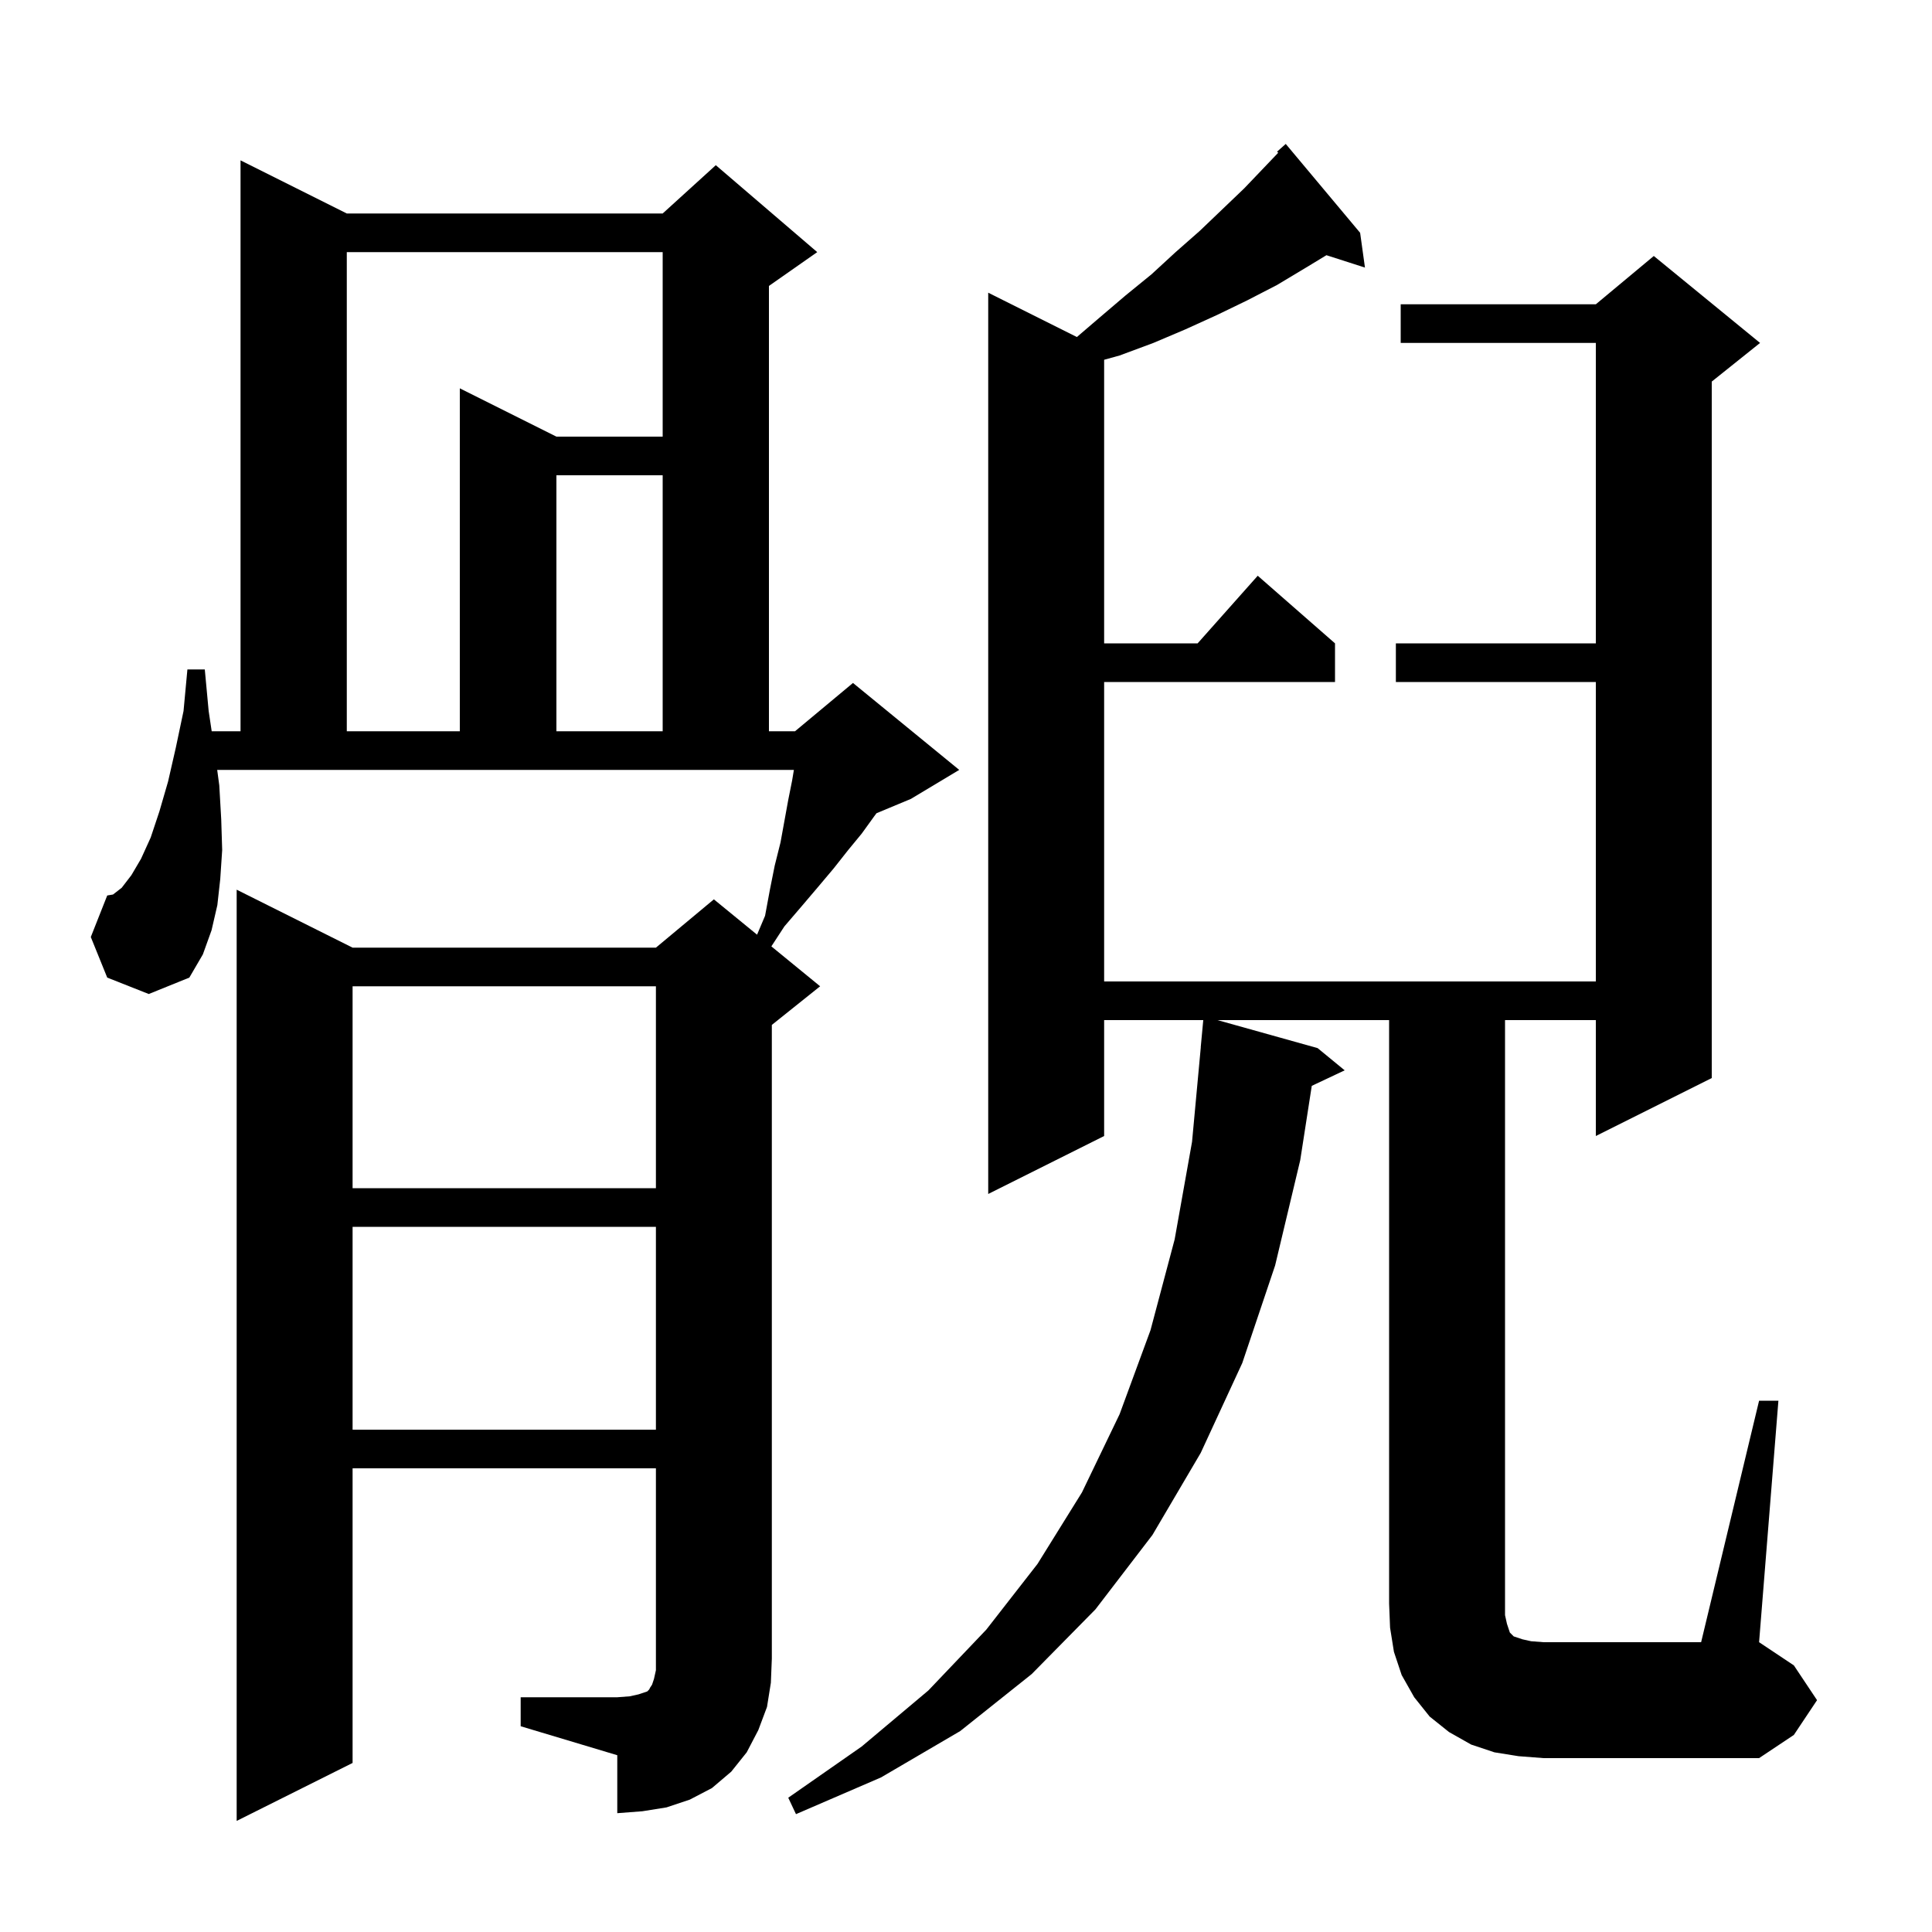 <svg xmlns="http://www.w3.org/2000/svg" xmlns:xlink="http://www.w3.org/1999/xlink" version="1.1" baseProfile="full" viewBox="0 0 200 200" width="200" height="200"><g fill="currentColor"><path d="M 53.9 175.7 L 63.9 175.7 L 65.2 175.6 L 66.1 175.4 L 67.0 175.1 L 67.2 174.9 L 67.3 174.7 L 67.5 174.4 L 67.7 173.8 L 67.9 172.9 L 67.9 152.0 L 36.5 152.0 L 36.5 182.5 L 24.5 188.5 L 24.5 92.1 L 36.5 98.1 L 67.9 98.1 L 73.9 93.1 L 78.371 96.758 L 79.2 94.8 L 79.7 92.1 L 80.2 89.6 L 80.8 87.2 L 81.6 82.8 L 82.0 80.8 L 82.183 79.7 L 22.484 79.7 L 22.7 81.3 L 22.9 84.8 L 23.0 88.0 L 22.8 91.0 L 22.5 93.7 L 21.9 96.3 L 21.0 98.8 L 19.6 101.2 L 15.4 102.9 L 11.1 101.2 L 9.4 97.0 L 11.1 92.7 L 11.7 92.6 L 12.6 91.9 L 13.6 90.6 L 14.6 88.9 L 15.6 86.7 L 16.5 84.0 L 17.4 80.9 L 18.2 77.4 L 19.0 73.6 L 19.4 69.3 L 21.2 69.3 L 21.6 73.6 L 21.915 75.7 L 24.9 75.7 L 24.9 16.6 L 35.9 22.1 L 68.6 22.1 L 74.1 17.1 L 84.6 26.1 L 79.6 29.6 L 79.6 75.7 L 82.3 75.7 L 88.3 70.7 L 99.3 79.7 L 94.3 82.7 L 90.736 84.185 L 90.5 84.5 L 89.2 86.3 L 87.8 88.0 L 86.3 89.9 L 84.7 91.8 L 83.0 93.8 L 81.2 95.9 L 79.851 97.969 L 84.9 102.1 L 79.9 106.1 L 79.9 171.7 L 79.8 174.2 L 79.4 176.7 L 78.5 179.1 L 77.3 181.4 L 75.7 183.4 L 73.7 185.1 L 71.4 186.3 L 69.0 187.1 L 66.5 187.5 L 63.9 187.7 L 63.9 181.7 L 53.9 178.7 Z M 182.1 145.0 L 184.1 145.0 L 182.1 170.0 L 185.7 172.4 L 188.1 176.0 L 185.7 179.6 L 182.1 182.0 L 159.8 182.0 L 157.2 181.8 L 154.7 181.4 L 152.3 180.6 L 150.0 179.3 L 148.0 177.7 L 146.4 175.7 L 145.1 173.4 L 144.3 171.0 L 143.9 168.5 L 143.8 166.0 L 143.8 105.6 L 126.03 105.6 L 136.4 108.5 L 139.2 110.8 L 135.794 112.407 L 134.6 120.1 L 132.0 131.0 L 128.6 141.1 L 124.3 150.4 L 119.3 158.9 L 113.4 166.6 L 106.8 173.3 L 99.4 179.2 L 91.2 184.0 L 82.4 187.8 L 81.6 186.1 L 89.2 180.8 L 96.1 175.0 L 102.1 168.7 L 107.4 161.9 L 112.0 154.5 L 115.9 146.4 L 119.1 137.7 L 121.6 128.3 L 123.4 118.2 L 124.307 108.4 L 124.3 108.4 L 124.562 105.6 L 114.3 105.6 L 114.3 117.6 L 102.3 123.6 L 102.3 30.3 L 111.479 34.889 L 113.8 32.9 L 116.5 30.6 L 119.2 28.4 L 121.7 26.1 L 124.2 23.9 L 128.8 19.5 L 132.318 15.815 L 132.2 15.7 L 133.1 14.9 L 140.8 24.1 L 141.3 27.7 L 137.312 26.418 L 135.2 27.7 L 132.2 29.5 L 129.1 31.1 L 126.0 32.6 L 122.7 34.1 L 119.4 35.5 L 115.9 36.8 L 114.3 37.244 L 114.3 66.6 L 123.978 66.6 L 130.2 59.6 L 138.2 66.6 L 138.2 70.6 L 114.3 70.6 L 114.3 101.6 L 165.2 101.6 L 165.2 70.6 L 144.5 70.6 L 144.5 66.6 L 165.2 66.6 L 165.2 35.5 L 145.0 35.5 L 145.0 31.5 L 165.2 31.5 L 171.2 26.5 L 182.2 35.5 L 177.2 39.5 L 177.2 111.6 L 165.2 117.6 L 165.2 105.6 L 155.8 105.6 L 155.8 167.2 L 156.0 168.1 L 156.3 169.0 L 156.7 169.4 L 157.6 169.7 L 158.5 169.9 L 159.8 170.0 L 176.1 170.0 Z M 36.5 127.0 L 36.5 148.0 L 67.9 148.0 L 67.9 127.0 Z M 36.5 102.1 L 36.5 123.0 L 67.9 123.0 L 67.9 102.1 Z M 35.9 26.1 L 35.9 75.7 L 47.6 75.7 L 47.6 40.2 L 57.6 45.2 L 68.6 45.2 L 68.6 26.1 Z M 57.6 49.2 L 57.6 75.7 L 68.6 75.7 L 68.6 49.2 Z "/></g></svg>
